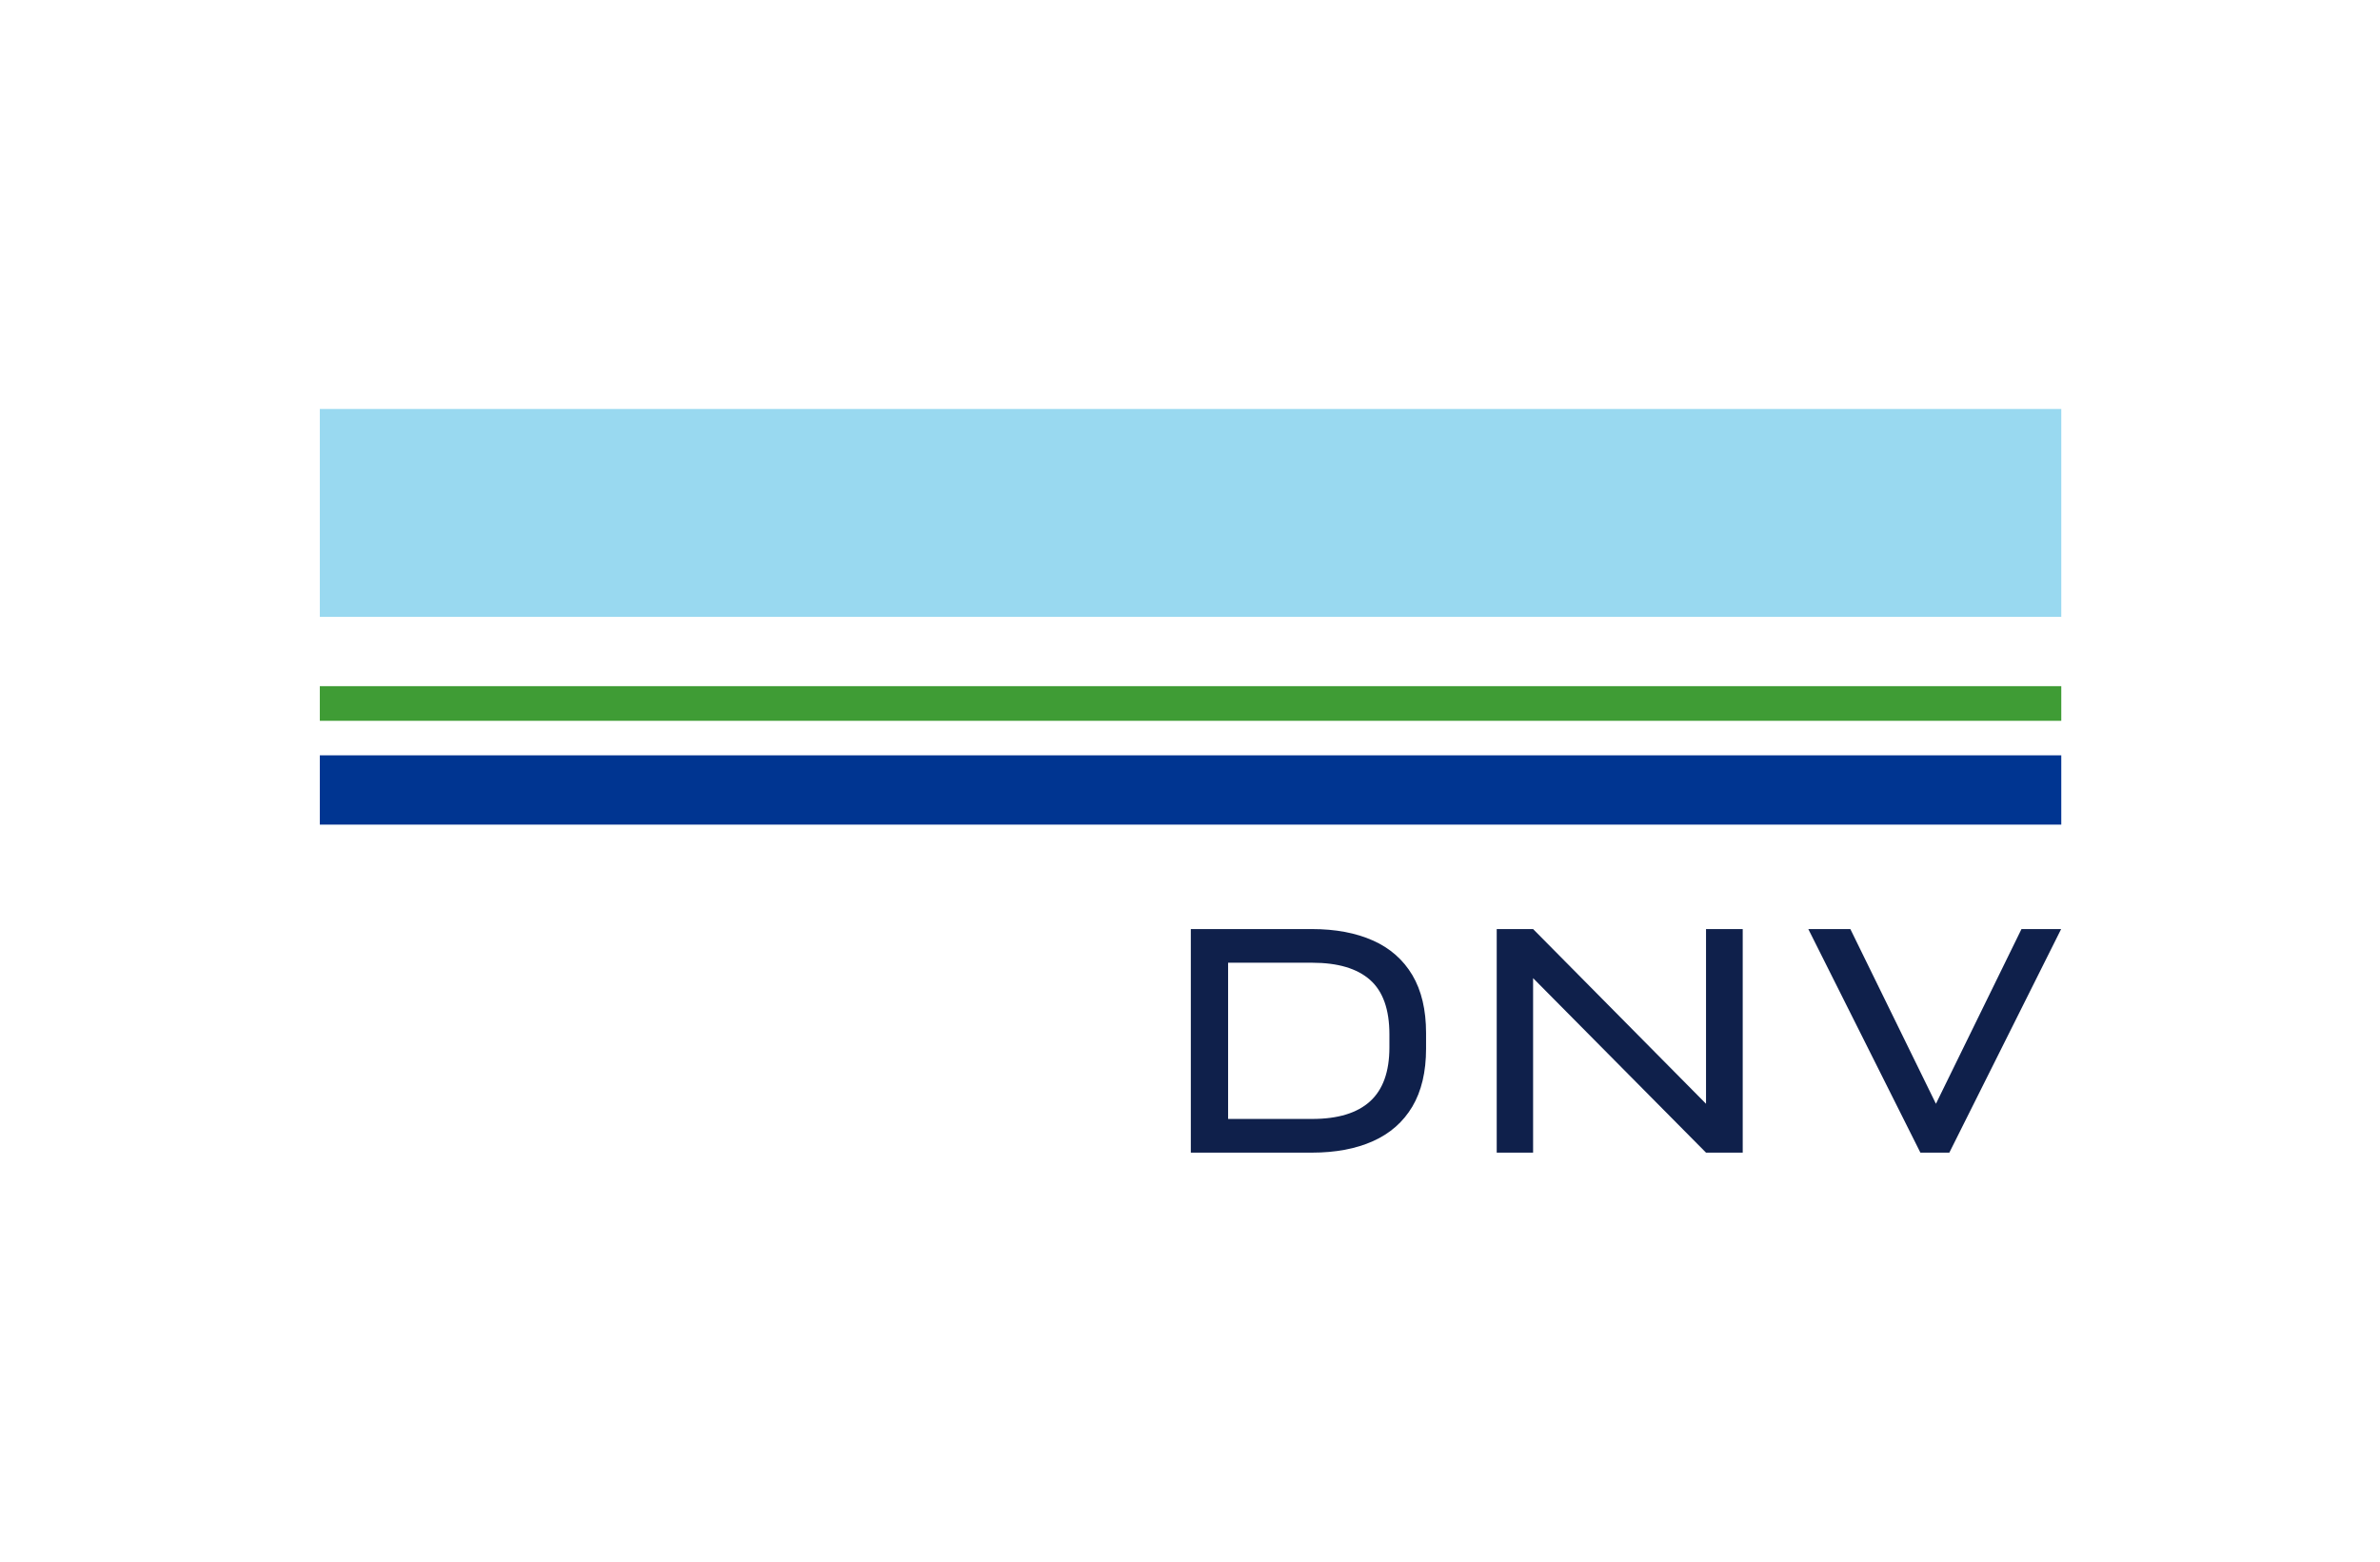<svg width="640" height="420" viewBox="0 0 640 420" fill="none" xmlns="http://www.w3.org/2000/svg">
<g clip-path="url(#clip0_1_2)">
<path d="M554.293 110H86V165.91H554.293V110Z" fill="#99D9F0"/>
<path d="M554.293 184.534H86V193.858H554.293V184.534Z" fill="#3F9C35"/>
<path d="M554.293 203.151H86V221.775H554.293V203.151Z" fill="#003591"/>
<path d="M369.208 252.958C364.611 250.9 359.135 249.868 352.772 249.868H320.22V310H352.772C359.135 310 364.611 308.967 369.208 306.91C373.805 304.853 377.331 301.755 379.794 297.609C382.249 293.464 383.48 288.271 383.48 282.014V277.846C383.48 271.589 382.249 266.396 379.794 262.251C377.331 258.113 373.805 255.007 369.208 252.95V252.958ZM373.621 281.701C373.621 288.225 371.885 293.059 368.413 296.21C364.94 299.361 359.755 300.937 352.856 300.937H330.247V258.923H352.856C359.755 258.923 364.933 260.461 368.413 263.536C371.885 266.61 373.621 271.49 373.621 278.167V281.693V281.701Z" fill="#0F204B"/>
<path d="M458.764 296.86L412.261 249.868H406.731H402.479V310H412.261V263.069L458.764 310H468.631V249.868H458.764V296.86Z" fill="#0F204B"/>
<path d="M543.593 249.868L520.587 296.86L497.572 249.868H486.268L516.41 310H524.189L554.255 249.868H543.593Z" fill="#0F204B"/>
</g>
<defs>
<clipPath id="clip0_1_2">
<rect width="468.293" height="200" fill="white" transform="translate(86 110)"/>
</clipPath>
</defs>
</svg>

